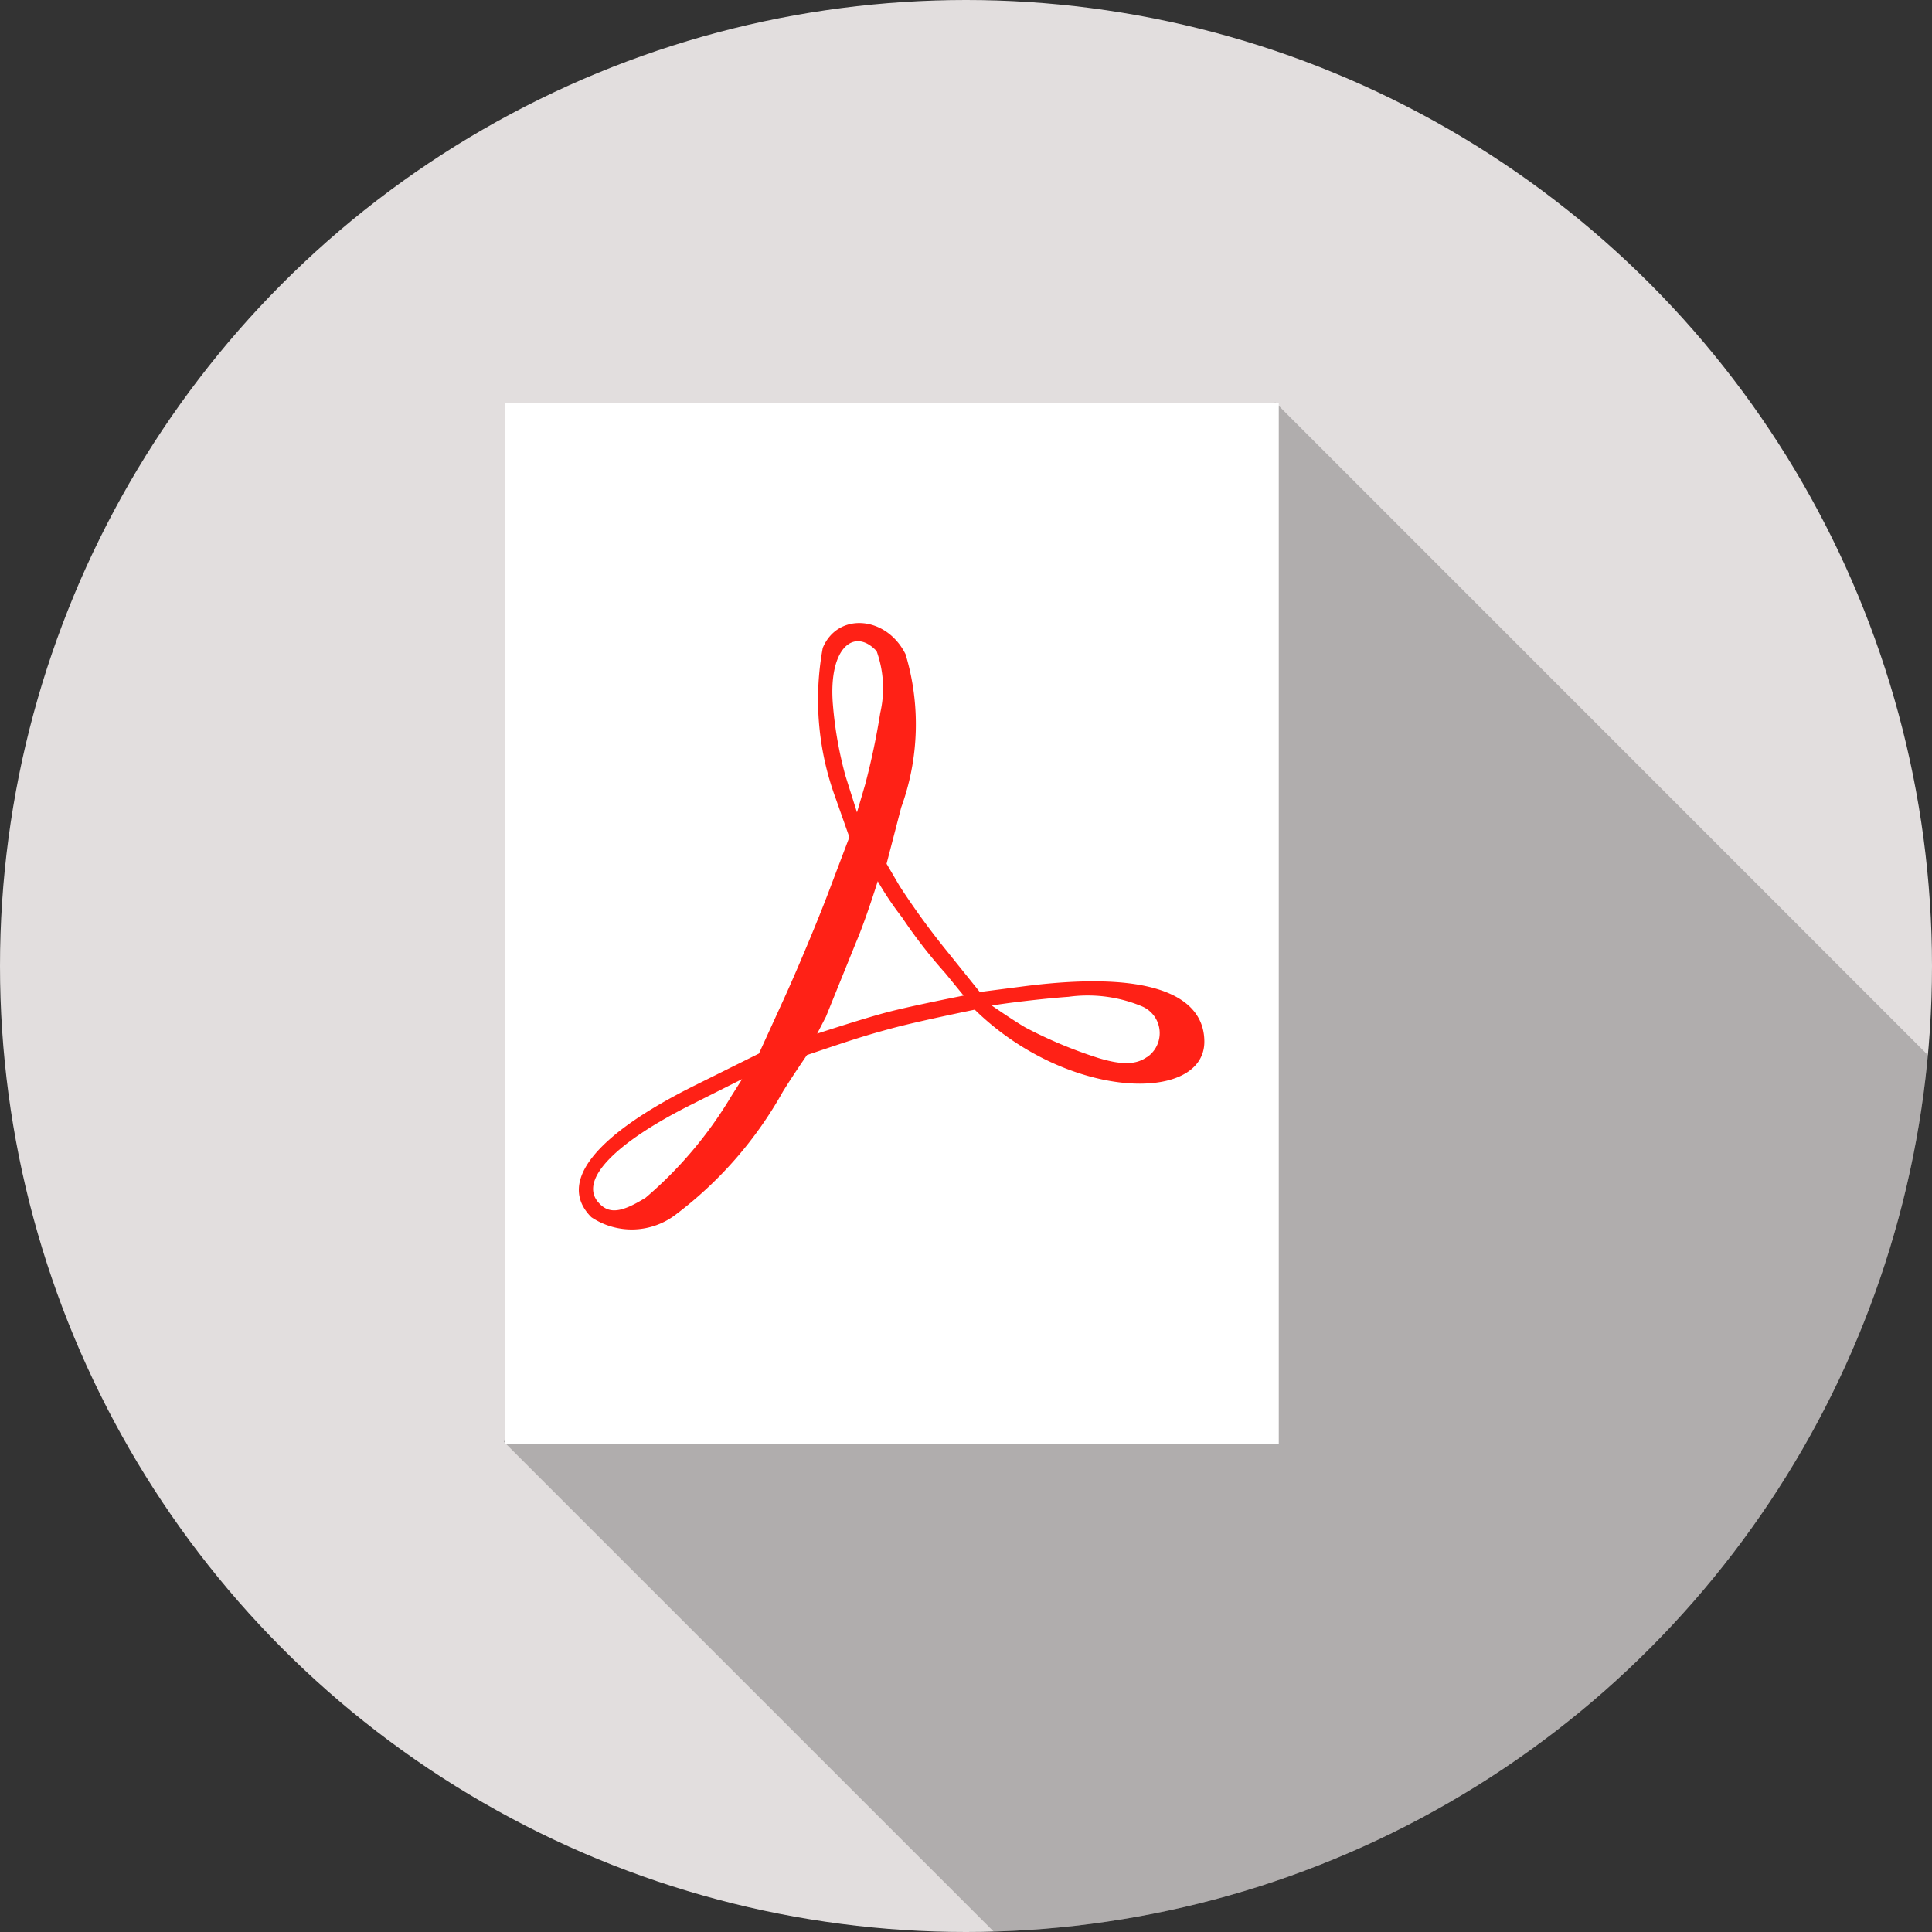 <svg xmlns="http://www.w3.org/2000/svg" xmlns:xlink="http://www.w3.org/1999/xlink" width="35" height="35" viewBox="0 0 35 35">
  <rect x="0" y="0" width="35" height="35" fill="#333333" stroke="none"/>
  <defs>
    <clipPath id="clip-path">
      <circle id="Elipse_139" data-name="Elipse 139" cx="17.5" cy="17.5" r="17.5" fill="#e2dede"/>
    </clipPath>
  </defs>
  <g id="ico-pdf" transform="translate(-1920.141 -1809.38)">
    <g id="Grupo_554" data-name="Grupo 554" transform="translate(1920.141 1809.38)">
      <circle id="Elipse_138" data-name="Elipse 138" cx="17.5" cy="17.5" r="17.5" transform="translate(0 0)" fill="#e2dede"/>
      <g id="Grupo_553" data-name="Grupo 553" transform="translate(0 0)" clip-path="url(#clip-path)">
        <path id="Trazado_310" data-name="Trazado 310" d="M1993.223,1860.649l-16.4,16.4-17.734-17.733,13.974-18.831Z" transform="translate(-1949.963 -1833.199)" opacity="0.22"/>
      </g>
    </g>
    <path id="Trazado_311" data-name="Trazado 311" d="M1973.2,1859.4h-14.021V1840.55H1973.2Z" transform="translate(-29.893 -23.868)" fill="#fff"/>
    <path id="path2697" d="M1965.127,1868.323c-.624-.624.051-1.482,1.883-2.392l1.153-.573.449-.983c.247-.541.616-1.422.819-1.96l.37-.977-.255-.723a5.167,5.167,0,0,1-.227-2.705c.27-.651,1.153-.584,1.5.114a4.406,4.406,0,0,1-.079,2.776l-.265,1.02.234.4a13.755,13.755,0,0,0,.834,1.151l.621.772.773-.1c2.454-.32,3.295.224,3.295,1,0,.985-1.927,1.066-3.545-.07a4.9,4.9,0,0,1-.614-.51s-1.014.206-1.513.341c-.515.139-.772.226-1.527.481,0,0-.265.384-.437.664a7.152,7.152,0,0,1-1.927,2.216A1.314,1.314,0,0,1,1965.127,1868.323Zm.979-.35a7.381,7.381,0,0,0,1.552-1.836l.2-.316-.906.455c-1.4.7-2.039,1.366-1.707,1.768.187.225.411.207.861-.072Zm9.089-2.551a.527.527,0,0,0-.095-.92,2.549,2.549,0,0,0-1.329-.172c-.482.033-1.257.13-1.388.16,0,0,.426.294.615.4a8.137,8.137,0,0,0,1.309.547c.44.135.695.121.888-.018Zm-3.655-1.519a8.993,8.993,0,0,1-.785-1.012,5.659,5.659,0,0,1-.44-.655s-.214.689-.39,1.1l-.548,1.354-.159.307s.844-.277,1.274-.389c.455-.119,1.379-.3,1.379-.3Zm-1.178-4.723a1.986,1.986,0,0,0-.067-1.112c-.4-.433-.874-.072-.793.958a7.025,7.025,0,0,0,.228,1.3l.209.663.147-.5a13.045,13.045,0,0,0,.276-1.312Z" transform="translate(-34.273 -36.892)" fill="#ff2116"/>
  </g>
</svg>
